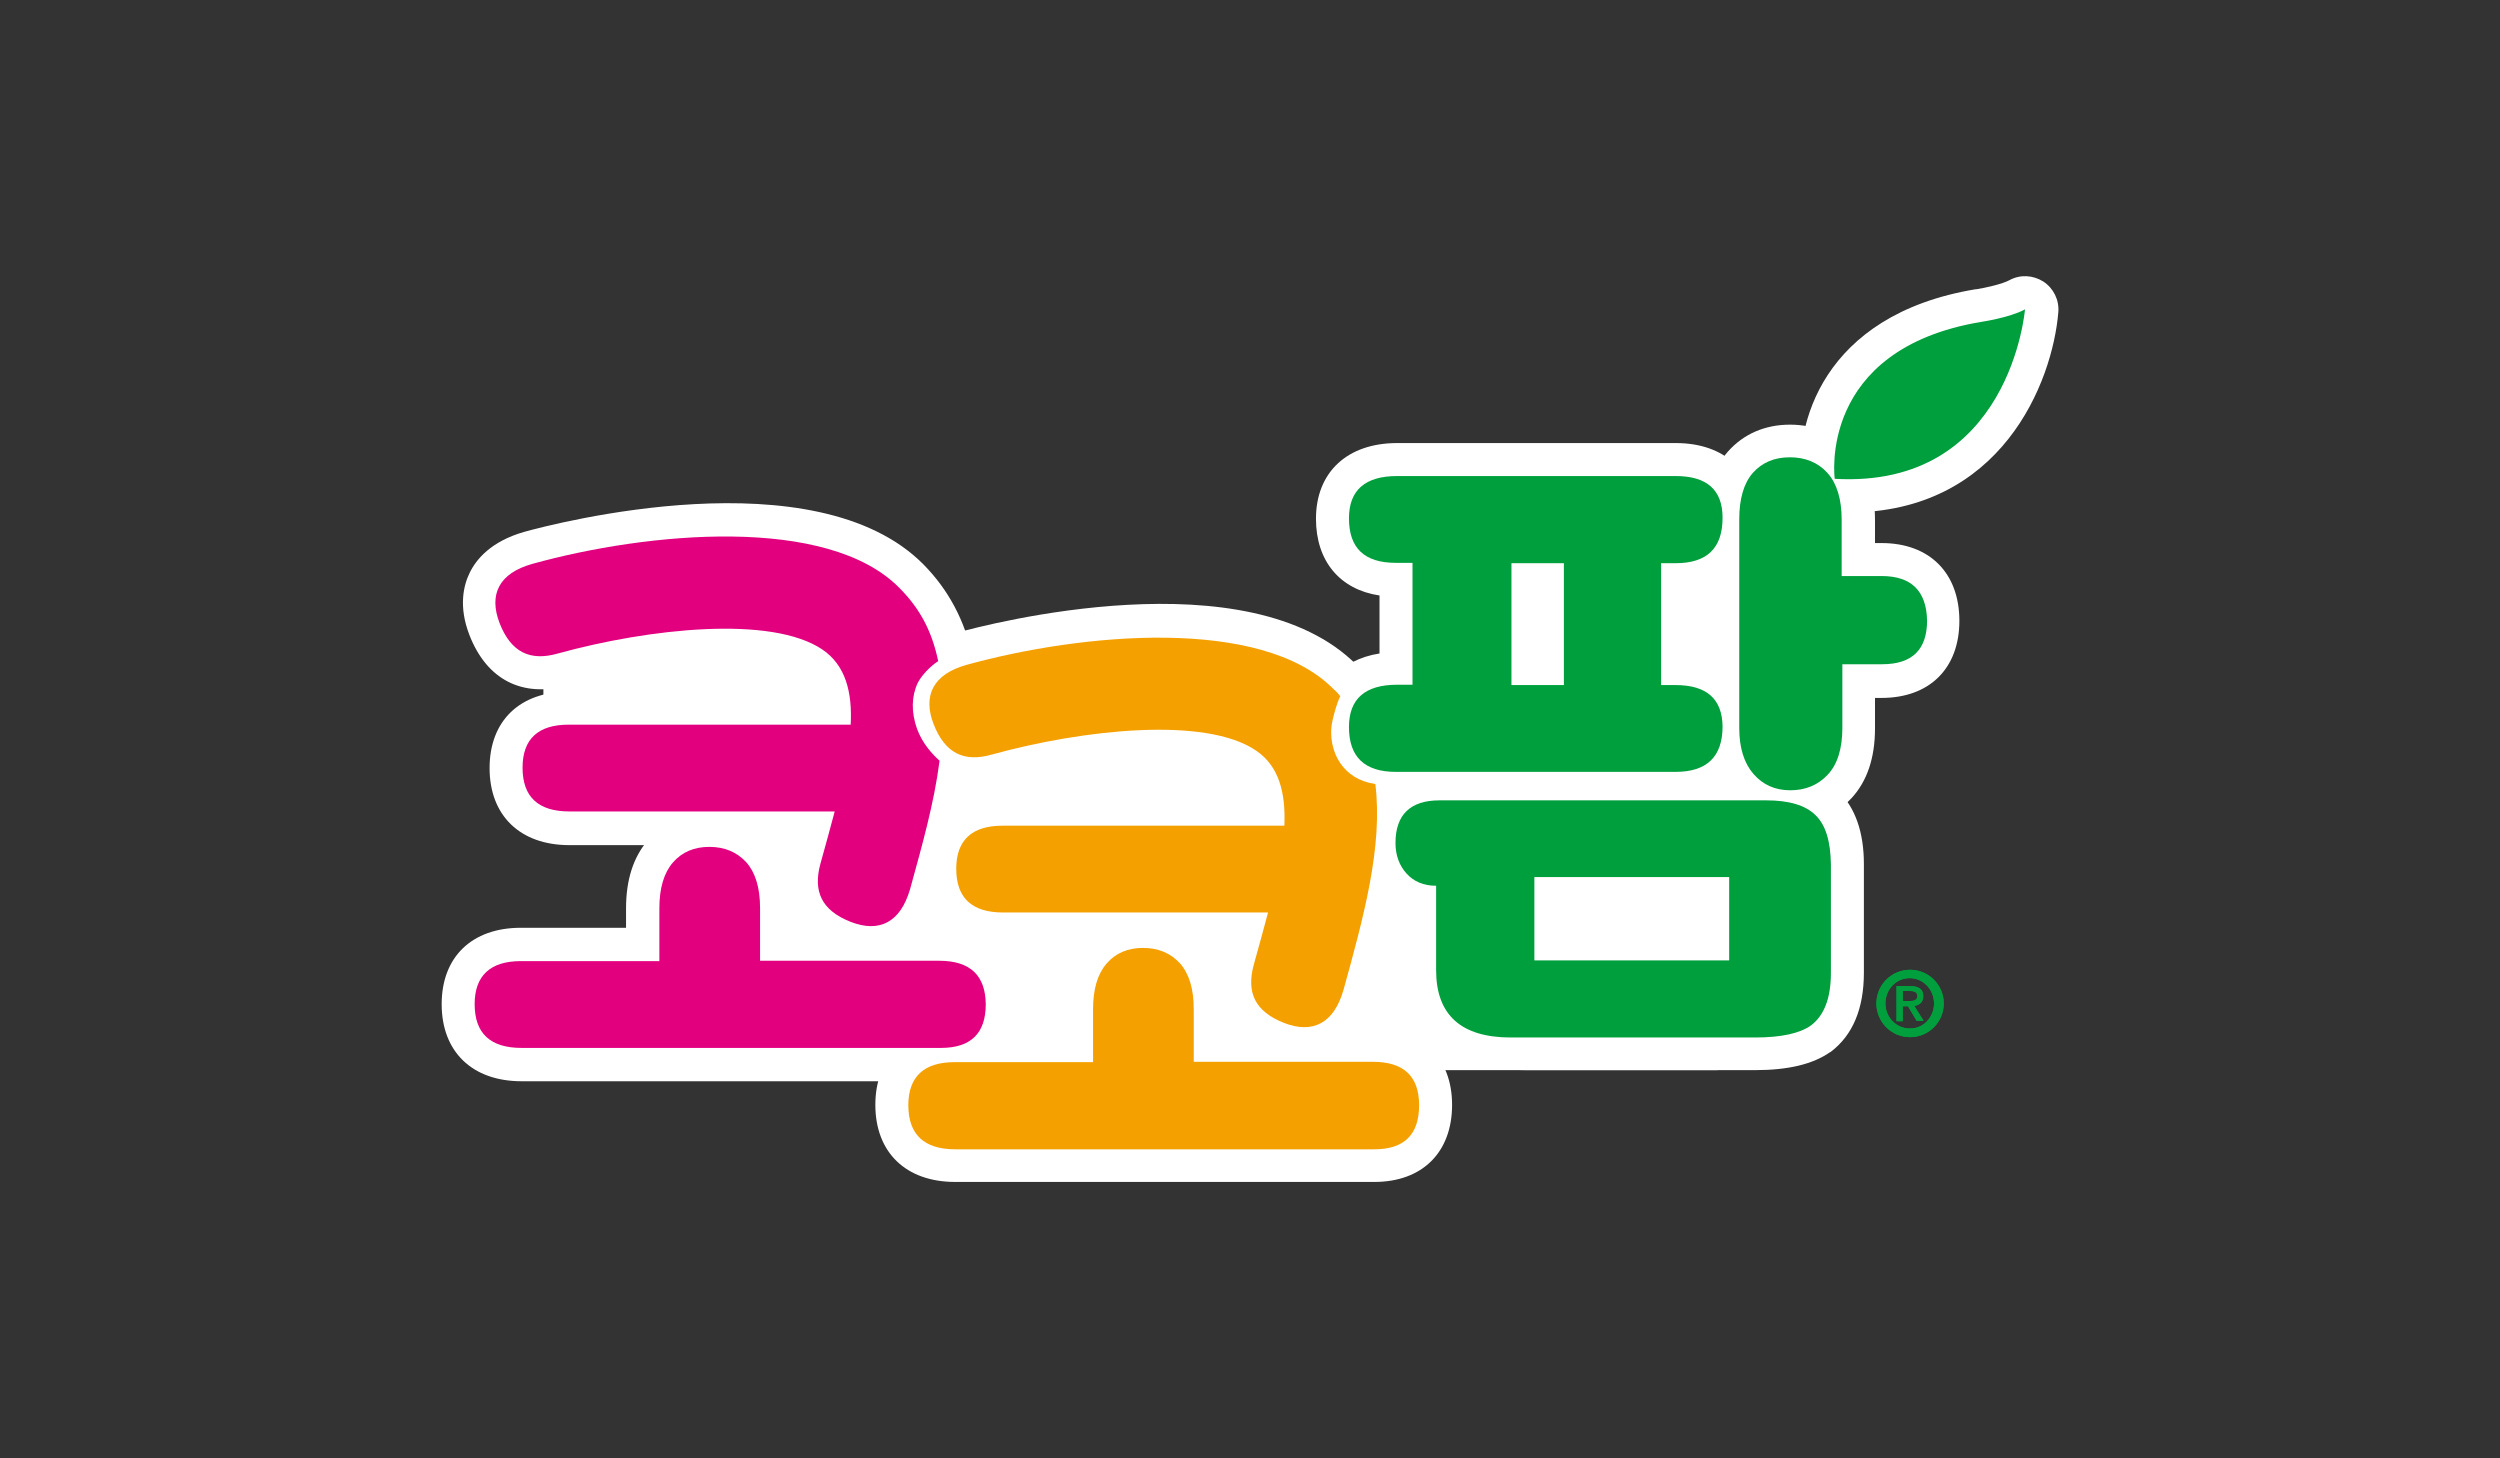 <?xml version="1.0" encoding="utf-8"?>
<!-- Generator: Adobe Illustrator 27.5.0, SVG Export Plug-In . SVG Version: 6.00 Build 0)  -->
<svg version="1.1" id="Layer_1" xmlns="http://www.w3.org/2000/svg" xmlns:xlink="http://www.w3.org/1999/xlink" x="0px" y="0px"
	 viewBox="0 0 720 420" style="enable-background:new 0 0 720 420;" xml:space="preserve">
<rect x="0" y="0" width="720" height="420" fill="#333333" stroke="none"/>
<g>
	<g>
		<g>
			<g>
				<g>
					<path style="fill:#FFFFFF;" d="M528.4,137.9c0,0-5.1-37.3,42.2-45.2c0,0,8.2-1.2,12.6-3.6C583.2,89.1,579,140.8,528.4,137.9z"
						/>
					<path style="fill:#FFFFFF;" d="M532.4,147.6c-1.5,0-3,0-4.6-0.1c-4.6-0.3-8.3-3.7-8.9-8.3c-2.2-16.1,5.5-48.5,50.1-55.9
						c0.1,0,0.1,0,0.2,0c2.6-0.4,7.5-1.5,9.5-2.6c3.1-1.7,6.8-1.5,9.8,0.4c2.9,1.9,4.6,5.3,4.3,8.8
						C591.1,110.3,576.3,147.6,532.4,147.6z M570.3,102.5c-23.1,4.4-30,16.9-31.8,25.6C557.4,125.8,566.2,113.1,570.3,102.5z"/>
				</g>
				<g>
					<g>
						<path style="fill:#FFFFFF;" d="M270.5,276.7h-51.6c0-0.3,0-0.6,0-0.9v-14.3c0-5.9-1.4-10.3-4-13.2c-2.7-2.9-6.2-4.4-10.6-4.4
							c-4.4,0-7.9,1.5-10.5,4.5c-2.6,3-3.9,7.4-3.9,13.2v14.3c0,0.3,0,0.6,0,0.9H150c-8.8,0-13.3,4.2-13.3,12.4
							c0,8.4,4.5,12.6,13.5,12.6H271c8.6,0,12.9-4.2,12.9-12.6C283.8,280.9,279.4,276.7,270.5,276.7z"/>
						<path style="fill:#FFFFFF;" d="M271,311.4H150.2c-14.2,0-23-8.5-23-22.2c0-13.6,8.7-22,22.8-22h30.3v-5.6
							c0-8.2,2.1-14.7,6.2-19.5c4.4-5.1,10.5-7.7,17.7-7.7c7.1,0,13.2,2.6,17.7,7.5c4.4,4.8,6.5,11.4,6.5,19.7v5.6h42
							c14.1,0,22.8,8.4,22.8,22C293.4,302.9,284.8,311.4,271,311.4z M146.7,291.7c0,0,0.9,0.5,3.5,0.5H271c2.1,0,2.9-0.4,3-0.5
							c0,0,0.3-0.7,0.3-2.6c0-1.7-0.3-2.3-0.4-2.4c0,0-0.8-0.5-3.4-0.5h-51.6c-2.6,0-5-1-6.8-2.9c-1.8-1.8-2.8-4.3-2.7-6.9l0-0.7
							l0-14.2c0-3.2-0.6-5.7-1.5-6.8c-0.6-0.6-1.4-1.3-3.6-1.3c-2.1,0-2.8,0.6-3.3,1.2c-0.4,0.5-1.5,2.2-1.5,6.9l0,14.9
							c0.1,2.6-0.9,5.1-2.7,6.9c-1.8,1.8-4.3,2.9-6.8,2.9H150c-2.4,0-3.3,0.5-3.4,0.5c0,0-0.3,0.7-0.3,2.3
							C146.3,291,146.7,291.7,146.7,291.7L146.7,291.7z"/>
					</g>
				</g>
				<g>
					<g>
						<path style="fill:#FFFFFF;" d="M395.4,305.8h-51.6c0-0.3,0-0.6,0-0.9v-14.3c0-5.9-1.4-10.3-4-13.2c-2.7-2.9-6.2-4.4-10.6-4.4
							c-4.4,0-7.9,1.5-10.5,4.5c-2.6,3-3.9,7.4-3.9,13.2v14.3c0,0.3,0,0.6,0,0.9h-39.9c-8.8,0-13.3,4.2-13.3,12.4
							c0,8.4,4.5,12.7,13.5,12.7h120.7c8.6,0,12.9-4.2,12.9-12.7C408.7,309.9,404.2,305.8,395.4,305.8z"/>
						<path style="fill:#FFFFFF;" d="M395.8,340.4H275.1c-14.2,0-23-8.5-23-22.2c0-13.6,8.7-22,22.8-22h30.3v-5.6
							c0-8.2,2.1-14.7,6.2-19.4c4.4-5.1,10.5-7.8,17.7-7.8c7.1,0,13.2,2.6,17.7,7.5c4.3,4.7,6.5,11.4,6.5,19.7v5.6h42.1
							c14.1,0,22.8,8.4,22.8,22C418.2,331.9,409.6,340.4,395.8,340.4z M271.6,320.8c0,0,0.9,0.5,3.5,0.5h120.7c2.1,0,2.9-0.4,3-0.5
							c0,0,0.3-0.8,0.3-2.6c0-1.7-0.3-2.3-0.4-2.4c0,0.1-0.9-0.5-3.4-0.5h-51.6c-2.6,0-5-1-6.8-2.9c-1.8-1.8-2.8-4.3-2.7-6.9l0-0.5
							l0-14.4c0-4.6-1.1-6.3-1.5-6.8c-0.6-0.7-1.5-1.3-3.6-1.3c-2.2,0-2.9,0.7-3.3,1.2c-0.4,0.5-1.5,2.3-1.5,6.9l0,15.1
							c0,2.5-1,5-2.8,6.8c-1.8,1.8-4.2,2.8-6.8,2.8h-39.9c-2.4,0-3.3,0.5-3.4,0.5c0,0-0.3,0.7-0.3,2.4
							C271.2,320.1,271.6,320.7,271.6,320.8C271.6,320.8,271.6,320.8,271.6,320.8z"/>
					</g>
				</g>
				<g>
					<g>
						<path style="fill:#FFFFFF;" d="M265.5,196.7c1.1-2.2,2.8-4.1,5.1-5.6c-1.7-8.1-5.3-15.5-11.5-21.8
							c-20.7-21-72.5-16.1-105.7-6.9c-9.6,2.7-12.6,8.8-9.4,17.1c3.3,8.4,8.8,11,16.8,8.7c26.1-7.2,61.5-11.1,76.2-1.1
							c6.6,4.5,8.6,12.2,8.1,21.6h-81.2c-8.8,0-13.3,4.1-13.3,12.4c0,8.4,4.5,12.6,13.5,12.6h76.4c-1.3,4.9-2.7,10-4.1,15
							c-2.2,8,0.3,13.5,8.7,16.8c8.2,3.2,14.3,0.2,17.1-9.4c3.6-13.1,7.1-26.1,8.8-38.4c-2.1-1.9-3.9-4.6-5.3-8
							C263.7,204.9,263.6,200.5,265.5,196.7z"/>
						<path style="fill:#FFFFFF;" d="M250.9,276.5c-2.7,0-5.8-0.5-9.4-1.9c-12.8-5-18.1-15.3-14.4-28.3l0.8-2.9H164
							c-14.2,0-23-8.5-23-22.2c0-13.6,8.7-22,22.8-22h70.8c-0.9-2.7-2.3-3.7-3-4.2c-9.7-6.7-39.1-5.6-68.2,2.4
							c-12.9,3.6-23.2-1.6-28.2-14.5c-3.2-8.2-1.7-14.4,0.1-18c1.9-3.9,6.2-9,15.6-11.7c8.6-2.4,84-22.1,115.1,9.4
							c7.1,7.2,11.9,16.1,14.1,26.6c0.8,3.8-0.8,7.8-4.1,10c-0.9,0.6-1.5,1.2-1.8,1.8c-0.6,1.2-0.5,3,0.5,5.4c0.8,2,1.7,3.5,2.8,4.5
							c2.3,2.1,3.5,5.2,3,8.4c-1.7,12.6-5.3,26-9.1,39.7c-2.7,9.5-7.8,13.8-11.7,15.7C257.5,275.5,254.6,276.5,250.9,276.5z
							 M160.5,223.8c0,0,0.9,0.5,3.5,0.5h76.4c3,0,5.8,1.4,7.6,3.7c1.8,2.3,2.4,5.4,1.7,8.3c-1,3.7-2,7.6-3.1,11.4l-1,3.7
							c-0.9,3.1-1.1,3.8,3,5.4c1.6,0.6,2.5,0.6,2.6,0.6c0.2-0.1,1-1.1,1.7-3.7c3.3-11.8,6.2-22.6,7.9-32.9c-1.6-2.2-2.9-4.7-4-7.5
							c-3.7-9.4-1.9-16.5,0.2-20.8c0,0,0,0,0,0c0.8-1.6,1.7-3.1,2.9-4.4c-1.6-4.6-4.1-8.6-7.5-12c-15.9-16-60.5-14.4-96.4-4.4
							c-2.5,0.7-3.5,1.6-3.7,1.8c0,0.1,0,1,0.6,2.6c1.6,4.1,2.2,3.9,5.3,3c27.6-7.6,66.1-12.1,84.2,0.2c8.8,6,12.9,16.1,12.2,30
							c-0.2,5.1-4.4,9.1-9.5,9.1h-81.2c-2.4,0-3.3,0.5-3.4,0.5c0,0-0.3,0.7-0.3,2.4C160.1,223.1,160.5,223.8,160.5,223.8
							C160.5,223.8,160.5,223.8,160.5,223.8z"/>
					</g>
				</g>
				<g>
					<g>
						<path style="fill:#FFFFFF;" d="M385.1,209.6c0-2.3,0.4-5.2,1.7-7.9c-0.9-1.1-1.8-2.2-2.8-3.3c-20.7-20.9-72.5-16.1-105.7-6.9
							c-9.6,2.7-12.6,8.9-9.4,17.1c3.3,8.4,8.8,11,16.8,8.7c26.1-7.2,61.5-11.1,76.1-1.1c6.6,4.5,8.5,12.2,8.1,21.6h-81.2
							c-8.8,0-13.3,4.2-13.3,12.4c0,8.4,4.5,12.6,13.5,12.6h76.3c-1.3,4.9-2.7,10-4.1,15c-2.2,8,0.3,13.5,8.7,16.8
							c8.2,3.2,14.3,0.2,17.1-9.4c5.9-21.3,11.5-42.3,9.3-60.2C389,223.4,385.1,218,385.1,209.6z"/>
						<path style="fill:#FFFFFF;" d="M375.7,305.5c-2.7,0-5.9-0.5-9.4-1.9c-12.8-5-18.1-15.3-14.4-28.3l0.8-2.9h-63.8
							c-14.2,0-23-8.5-23-22.2c0-13.6,8.7-22,22.8-22h70.7c-0.9-2.7-2.3-3.7-3-4.2c-9.7-6.7-39.1-5.6-68.2,2.4
							c-12.9,3.6-23.2-1.6-28.2-14.5c-3.2-8.2-1.7-14.4,0.1-18c1.9-3.9,6.2-9,15.6-11.7c8.6-2.4,84-22.1,115.1,9.4
							c1.3,1.4,2.5,2.7,3.5,4c2.4,2.9,2.8,6.9,1.1,10.3c-0.5,0.9-0.7,2.2-0.7,3.7c0,5.3,2.2,5.9,3.9,6.3c3.9,1,6.7,4.2,7.2,8.2
							c2.2,18.9-2.8,39.2-9.6,63.8c-2.7,9.5-7.8,13.8-11.7,15.7C382.3,304.6,379.4,305.5,375.7,305.5z M285.4,252.9
							c0,0,0.9,0.5,3.5,0.5h76.3c3,0,5.8,1.4,7.6,3.7c1.8,2.3,2.4,5.4,1.7,8.3c-0.9,3.6-1.9,7.2-3,10.9l-1.2,4.3
							c-0.9,3.1-1.1,3.8,3,5.4c1.6,0.6,2.5,0.6,2.6,0.6c0.2-0.1,1-1.1,1.7-3.7c4.6-16.7,9.8-35.3,9.4-51
							c-7.4-4.3-11.6-12.2-11.6-22.1c0-1.9,0.2-3.8,0.5-5.5c-16.7-14.9-60.2-13.1-95.3-3.3c-2.5,0.7-3.5,1.6-3.7,1.8
							c0,0.1,0,1,0.6,2.6c1.6,4.1,2.2,3.9,5.3,3c27.6-7.6,66.1-12.1,84.1,0.2c8.8,6,12.9,16.1,12.2,30c-0.2,5.1-4.4,9.1-9.5,9.1
							h-81.2c-2.5,0-3.3,0.5-3.4,0.5c0,0-0.3,0.7-0.3,2.4C285,252.2,285.3,252.8,285.4,252.9L285.4,252.9z"/>
					</g>
				</g>
				<g>
					<path style="fill:#FFFFFF;" d="M482.6,197.3h-4.2v-35.1h4.2c9,0,13.5-4.3,13.5-13.1c0-8-4.5-12-13.5-12h-80.2
						c-9.3,0-13.9,4.1-13.9,12.2c0,8.6,4.5,12.8,13.5,12.8h4.8v35.1h-4.4c-9.3,0-13.9,4.1-13.9,12.2c0,8.6,4.5,12.9,13.5,12.9h80.6
						c9,0,13.5-4.4,13.5-13.1C496,201.3,491.5,197.3,482.6,197.3z M435.3,162.2h15.1v35.1h-15.1V162.2z"/>
					<path style="fill:#FFFFFF;" d="M482.6,232H402c-14.2,0-23-8.6-23-22.4c0-11.8,6.9-19.6,18.3-21.4v-16.7
						c-11.4-1.7-18.3-9.9-18.3-22.1c0-13.4,9-21.8,23.4-21.8h80.2c14.2,0,23,8.3,23,21.6c0,12.1-6.6,20.2-17.7,22.2v16.9
						c11,1.9,17.7,9.6,17.7,21.2C505.6,223.3,496.8,232,482.6,232z M398.3,207.6c0,0-0.2,0.6-0.2,2c0,2.1,0.4,2.8,0.4,2.8
						c0.2,0.1,1.2,0.5,3.5,0.5h80.6c2.2,0,3.3-0.4,3.4-0.6c0.1-0.1,0.5-1,0.5-2.9c0-1.1-0.1-1.7-0.2-1.9c-0.3-0.1-1.3-0.5-3.7-0.5
						h-4.2c-5.3,0-9.6-4.3-9.6-9.6v-35.1c0-5.3,4.3-9.6,9.6-9.6h4.2c2.2,0,3.3-0.4,3.4-0.6c0.1-0.1,0.5-1,0.5-2.9
						c0-1.2-0.2-1.8-0.3-2c0,0-1-0.5-3.6-0.5h-80.2c-3,0-4,0.6-4.1,0.7c0,0-0.2,0.6-0.2,2c0,2.1,0.4,2.7,0.4,2.7l0,0
						c0,0,0.8,0.5,3.5,0.5h4.8c5.3,0,9.6,4.3,9.6,9.6v35.1c0,5.3-4.3,9.6-9.6,9.6h-4.4C399.4,206.9,398.4,207.5,398.3,207.6z
						 M486.3,207.5L486.3,207.5L486.3,207.5z M450.4,206.9h-15.1c-5.3,0-9.6-4.3-9.6-9.6v-35.1c0-5.3,4.3-9.6,9.6-9.6h15.1
						c5.3,0,9.6,4.3,9.6,9.6v35.1C460,202.6,455.7,206.9,450.4,206.9z"/>
				</g>
				<g>
					<path style="fill:#FFFFFF;" d="M522.9,234.8c-2.9-2.9-7.7-4.3-14.2-4.3h-89.5c-8.4,0-12.7,4.1-12.7,12.3c0,3.5,1.1,6.5,3.2,8.8
						c2.1,2.3,4.9,3.5,8.5,3.5v24.3c0,12.9,7.2,19.4,21.5,19.4h65.8c7.5,0,12.9-1.2,16.1-3.5c3.8-2.9,5.7-7.9,5.7-15.1v-31.3
						C527.2,242.3,525.8,237.6,522.9,234.8z M498,276.6h-51.5v-24H498V276.6z"/>
					<path style="fill:#FFFFFF;" d="M505.4,308.2h-65.8c-19.4,0-31-10.8-31-29v-16.8c-2.2-1.1-4.3-2.6-6-4.5
						c-3.7-4.1-5.6-9.3-5.6-15.2c0-13.4,8.5-21.8,22.2-21.8h89.5c9.1,0,16.1,2.4,20.8,7c0,0,0,0,0,0c4.8,4.7,7.3,11.8,7.3,20.9v31.3
						c0,10.4-3.2,18-9.5,22.8c-0.1,0.1-0.1,0.1-0.2,0.1C522.1,306.5,515,308.2,505.4,308.2z M416.4,240.4c-0.1,0.3-0.3,1-0.3,2.3
						c0,1.6,0.5,2.1,0.7,2.4c0.1,0.1,0.3,0.4,1.4,0.4c5.3,0,9.6,4.3,9.6,9.6v24.3c0,5.8,0.9,9.8,11.9,9.8h65.8
						c7.3,0,9.9-1.2,10.5-1.6c1.1-1,1.8-3.7,1.8-7.4v-31.3c0-4.2-0.8-6.5-1.5-7.3c-0.3-0.3-2-1.6-7.5-1.6h-89.5
						C417.5,240,416.7,240.3,416.4,240.4z M498,286.1h-51.5c-5.3,0-9.6-4.3-9.6-9.6v-24c0-5.3,4.3-9.6,9.6-9.6H498
						c5.3,0,9.6,4.3,9.6,9.6v24C507.6,281.8,503.3,286.1,498,286.1z M456.1,267h32.4v-4.9h-32.4V267z"/>
				</g>
				<g>
					<path style="fill:#FFFFFF;" d="M541.9,165.9h-11.5v-16.2c0-6-1.4-10.5-4.1-13.5c-2.7-3-6.4-4.5-10.8-4.5c-4.5,0-8,1.5-10.7,4.5
						c-2.6,3-3.9,7.5-3.9,13.4v60c0,5.8,1.4,10.2,4.1,13.3c2.7,3.1,6.2,4.7,10.6,4.7c4.4,0,8-1.5,10.8-4.5c2.8-3,4.2-7.5,4.2-13.5
						v-18.3h11.5c8.6,0,12.9-4.2,12.9-12.6C554.8,170.2,550.5,165.9,541.9,165.9z"/>
					<path style="fill:#FFFFFF;" d="M515.5,237.3c-7.1,0-13.2-2.7-17.8-7.9c-4.3-4.9-6.4-11.5-6.4-19.6v-60c0-8.2,2.1-14.9,6.3-19.7
						c4.5-5.1,10.7-7.8,17.9-7.8c7.2,0,13.3,2.6,17.9,7.6c4.4,4.8,6.6,11.5,6.6,19.9v6.6h1.9c13.8,0,22.4,8.6,22.4,22.4
						c0,13.7-8.6,22.2-22.4,22.2H540v8.8c0,8.5-2.3,15.2-6.7,20C528.7,234.7,522.6,237.3,515.5,237.3z M515.5,141.3
						c-2.2,0-2.9,0.7-3.5,1.3c-1,1.2-1.6,3.8-1.6,7.1v60c0,3.3,0.6,5.8,1.7,7c0.7,0.9,1.6,1.4,3.4,1.4c2.1,0,3.1-0.7,3.8-1.4
						c1-1.1,1.6-3.7,1.6-7v-18.3c0-5.3,4.3-9.6,9.6-9.6h11.5c2.1,0,2.9-0.4,3-0.4c0,0,0.3-0.8,0.3-2.6c0-2.1-0.4-2.8-0.4-2.9
						c-0.1,0-0.8-0.4-2.9-0.4h-11.5c-5.3,0-9.6-4.3-9.6-9.6v-16.2c0-3.4-0.6-5.9-1.6-7C518.6,142,517.7,141.3,515.5,141.3z"/>
				</g>
			</g>
		</g>
		<g>
			<rect x="213.8" y="238.6" style="fill:#FFFFFF;" width="69.6" height="39.6"/>
		</g>
		<g>
			<g>
				<rect x="271.1" y="264.5" style="fill:#FFFFFF;" width="102.4" height="39.6"/>
			</g>
			<g>
				<rect x="379.6" y="254.2" style="fill:#FFFFFF;" width="115.1" height="54"/>
			</g>
			<g>
				<rect x="417.1" y="160.8" style="fill:#FFFFFF;" width="102.4" height="39.6"/>
			</g>
			<g>
				<rect x="264.3" y="204.4" style="fill:#FFFFFF;" width="102.4" height="39.6"/>
			</g>
			<g>
				<rect x="156.5" y="178.5" style="fill:#FFFFFF;" width="102.4" height="39.6"/>
			</g>
			<g>
				<g>
					<g>
						<path style="fill:#009F3D;" d="M528.4,137.9c0,0-5.1-37.3,42.2-45.2c0,0,8.2-1.2,12.6-3.6C583.2,89.1,579,140.8,528.4,137.9z"
							/>
					</g>
					<g>
						<g>
							<path style="fill:#E3007F;" d="M270.5,276.7h-51.6c0-0.3,0-0.6,0-0.9v-14.3c0-5.9-1.4-10.3-4-13.2c-2.7-2.9-6.2-4.4-10.6-4.4
								c-4.4,0-7.9,1.5-10.5,4.5c-2.6,3-3.9,7.4-3.9,13.2v14.3c0,0.3,0,0.6,0,0.9H150c-8.8,0-13.3,4.2-13.3,12.4
								c0,8.4,4.5,12.6,13.5,12.6H271c8.6,0,12.9-4.2,12.9-12.6C283.8,280.9,279.4,276.7,270.5,276.7z"/>
						</g>
					</g>
					<g>
						<g>
							<path style="fill:#F4A000;" d="M395.4,305.8h-51.6c0-0.3,0-0.6,0-0.9v-14.3c0-5.9-1.4-10.3-4-13.2c-2.7-2.9-6.2-4.4-10.6-4.4
								c-4.4,0-7.9,1.5-10.5,4.5c-2.6,3-3.9,7.4-3.9,13.2v14.3c0,0.3,0,0.6,0,0.9h-39.9c-8.8,0-13.3,4.2-13.3,12.4
								c0,8.4,4.5,12.7,13.5,12.7h120.7c8.6,0,12.9-4.2,12.9-12.7C408.7,309.9,404.2,305.8,395.4,305.8z"/>
						</g>
					</g>
					<g>
						<g>
							<path style="fill:#E3007F;" d="M264.3,196.7c1.1-2.2,3.6-4.8,5.9-6.3c-1.7-8.1-4.9-14.8-11.2-21.1
								c-20.7-21-72.5-16.1-105.7-6.9c-9.6,2.7-12.6,8.8-9.4,17.1c3.3,8.4,8.8,11,16.8,8.7c26.1-7.2,61.5-11.1,76.2-1.1
								c6.6,4.5,8.6,12.2,8.1,21.6h-81.2c-8.8,0-13.3,4.1-13.3,12.4c0,8.4,4.5,12.6,13.5,12.6h76.4c-1.3,4.9-2.7,10-4.1,15
								c-2.2,8,0.3,13.5,8.7,16.8c8.2,3.2,14.3,0.2,17.1-9.4c3.6-13.1,6.9-24.7,8.5-37c-2.1-1.9-4.9-4.9-6.5-9.2
								C262.4,205.1,262.5,200.5,264.3,196.7z"/>
						</g>
					</g>
					<g>
						<g>
							<path style="fill:#F4A000;" d="M383.4,209.9c0.1-2.3,1.7-7.7,2.6-9.4c-0.9-1.1-0.9-1.1-2-2.1c-20.7-20.9-72.5-16.1-105.7-6.9
								c-9.6,2.7-12.6,8.9-9.4,17.1c3.3,8.4,8.8,11,16.8,8.7c26.1-7.2,61.5-11.1,76.1-1.1c6.6,4.5,8.5,12.2,8.1,21.6h-81.2
								c-8.8,0-13.3,4.2-13.3,12.4c0,8.4,4.5,12.6,13.5,12.6h76.3c-1.3,4.9-2.7,10-4.1,15c-2.2,8,0.3,13.5,8.7,16.8
								c8.2,3.2,14.3,0.2,17.1-9.4c5.9-21.3,11.4-41.5,9.2-59.4C386.6,224.4,383,216.6,383.4,209.9z"/>
						</g>
					</g>
					<g>
						<path style="fill:#009F3D;" d="M482.6,197.3h-4.2v-35.1h4.2c9,0,13.5-4.3,13.5-13.1c0-8-4.5-12-13.5-12h-80.2
							c-9.3,0-13.9,4.1-13.9,12.2c0,8.6,4.5,12.8,13.5,12.8h4.8v35.1h-4.4c-9.3,0-13.9,4.1-13.9,12.2c0,8.6,4.5,12.9,13.5,12.9h80.6
							c9,0,13.5-4.4,13.5-13.1C496,201.3,491.5,197.3,482.6,197.3z M435.3,162.2h15.1v35.1h-15.1V162.2z"/>
					</g>
					<g>
						<path style="fill:#009F3D;" d="M522.9,234.8c-2.9-2.9-7.7-4.3-14.2-4.3h-94.1c-8.4,0-12.7,4.1-12.7,12.3
							c0,3.5,1.1,6.5,3.2,8.8c2.1,2.3,4.9,3.5,8.5,3.5v24.3c0,12.9,7.2,19.4,21.5,19.4h70.4c7.5,0,12.9-1.2,16.1-3.5
							c3.8-2.9,5.7-7.9,5.7-15.1v-31.3C527.2,242.3,525.8,237.6,522.9,234.8z M498,276.6h-56.1v-24H498V276.6z"/>
					</g>
					<g>
						<path style="fill:#009F3D;" d="M541.9,165.9h-11.5v-16.2c0-6-1.4-10.5-4.1-13.5c-2.7-3-6.4-4.5-10.8-4.5
							c-4.5,0-8,1.5-10.7,4.5c-2.6,3-3.9,7.5-3.9,13.4v60c0,5.8,1.4,10.2,4.1,13.3c2.7,3.1,6.2,4.7,10.6,4.7c4.4,0,8-1.5,10.8-4.5
							c2.8-3,4.2-7.5,4.2-13.5v-18.3h11.5c8.6,0,12.9-4.2,12.9-12.6C554.8,170.2,550.5,165.9,541.9,165.9z"/>
					</g>
				</g>
				<g>
					<g>
						<g>
							<g>
								<path style="fill:#009F3D;" d="M550.1,279.3c5.4,0,9.7,4.4,9.7,9.7c0,5.3-4.3,9.7-9.7,9.7c-5.4,0-9.7-4.4-9.7-9.7
									C540.4,283.7,544.7,279.3,550.1,279.3z M557,289c0-4-3.1-7.3-7-7.3c-3.9,0-7,3.2-7,7.3c0,4,3.1,7.2,7,7.2
									C553.9,296.3,557,293,557,289z M549.5,289.8H548v4.3h-1.8V284h3.9c2.5,0,3.8,0.9,3.8,2.9c0,1.8-1.2,2.6-2.6,2.8l2.7,4.3h-2
									L549.5,289.8z M549.8,288.3c1.3,0,2.4-0.1,2.4-1.5c0-1.2-1.2-1.4-2.2-1.4h-2v2.9H549.8z"/>
							</g>
						</g>
					</g>
					<g>
						<path style="fill:#009F3D;" d="M550.1,279.3c5.4,0,9.7,4.4,9.7,9.7c0,5.3-4.3,9.7-9.7,9.7c-5.4,0-9.7-4.4-9.7-9.7
							C540.4,283.7,544.7,279.3,550.1,279.3z M557,289c0-4-3.1-7.3-7-7.3c-3.9,0-7,3.2-7,7.3c0,4,3.1,7.2,7,7.2
							C553.9,296.3,557,293,557,289z M549.5,289.8H548v4.3h-1.8V284h3.9c2.5,0,3.8,0.9,3.8,2.9c0,1.8-1.2,2.6-2.6,2.8l2.7,4.3h-2
							L549.5,289.8z M549.8,288.3c1.3,0,2.4-0.1,2.4-1.5c0-1.2-1.2-1.4-2.2-1.4h-2v2.9H549.8z"/>
					</g>
				</g>
			</g>
		</g>
	</g>
</g>
</svg>
